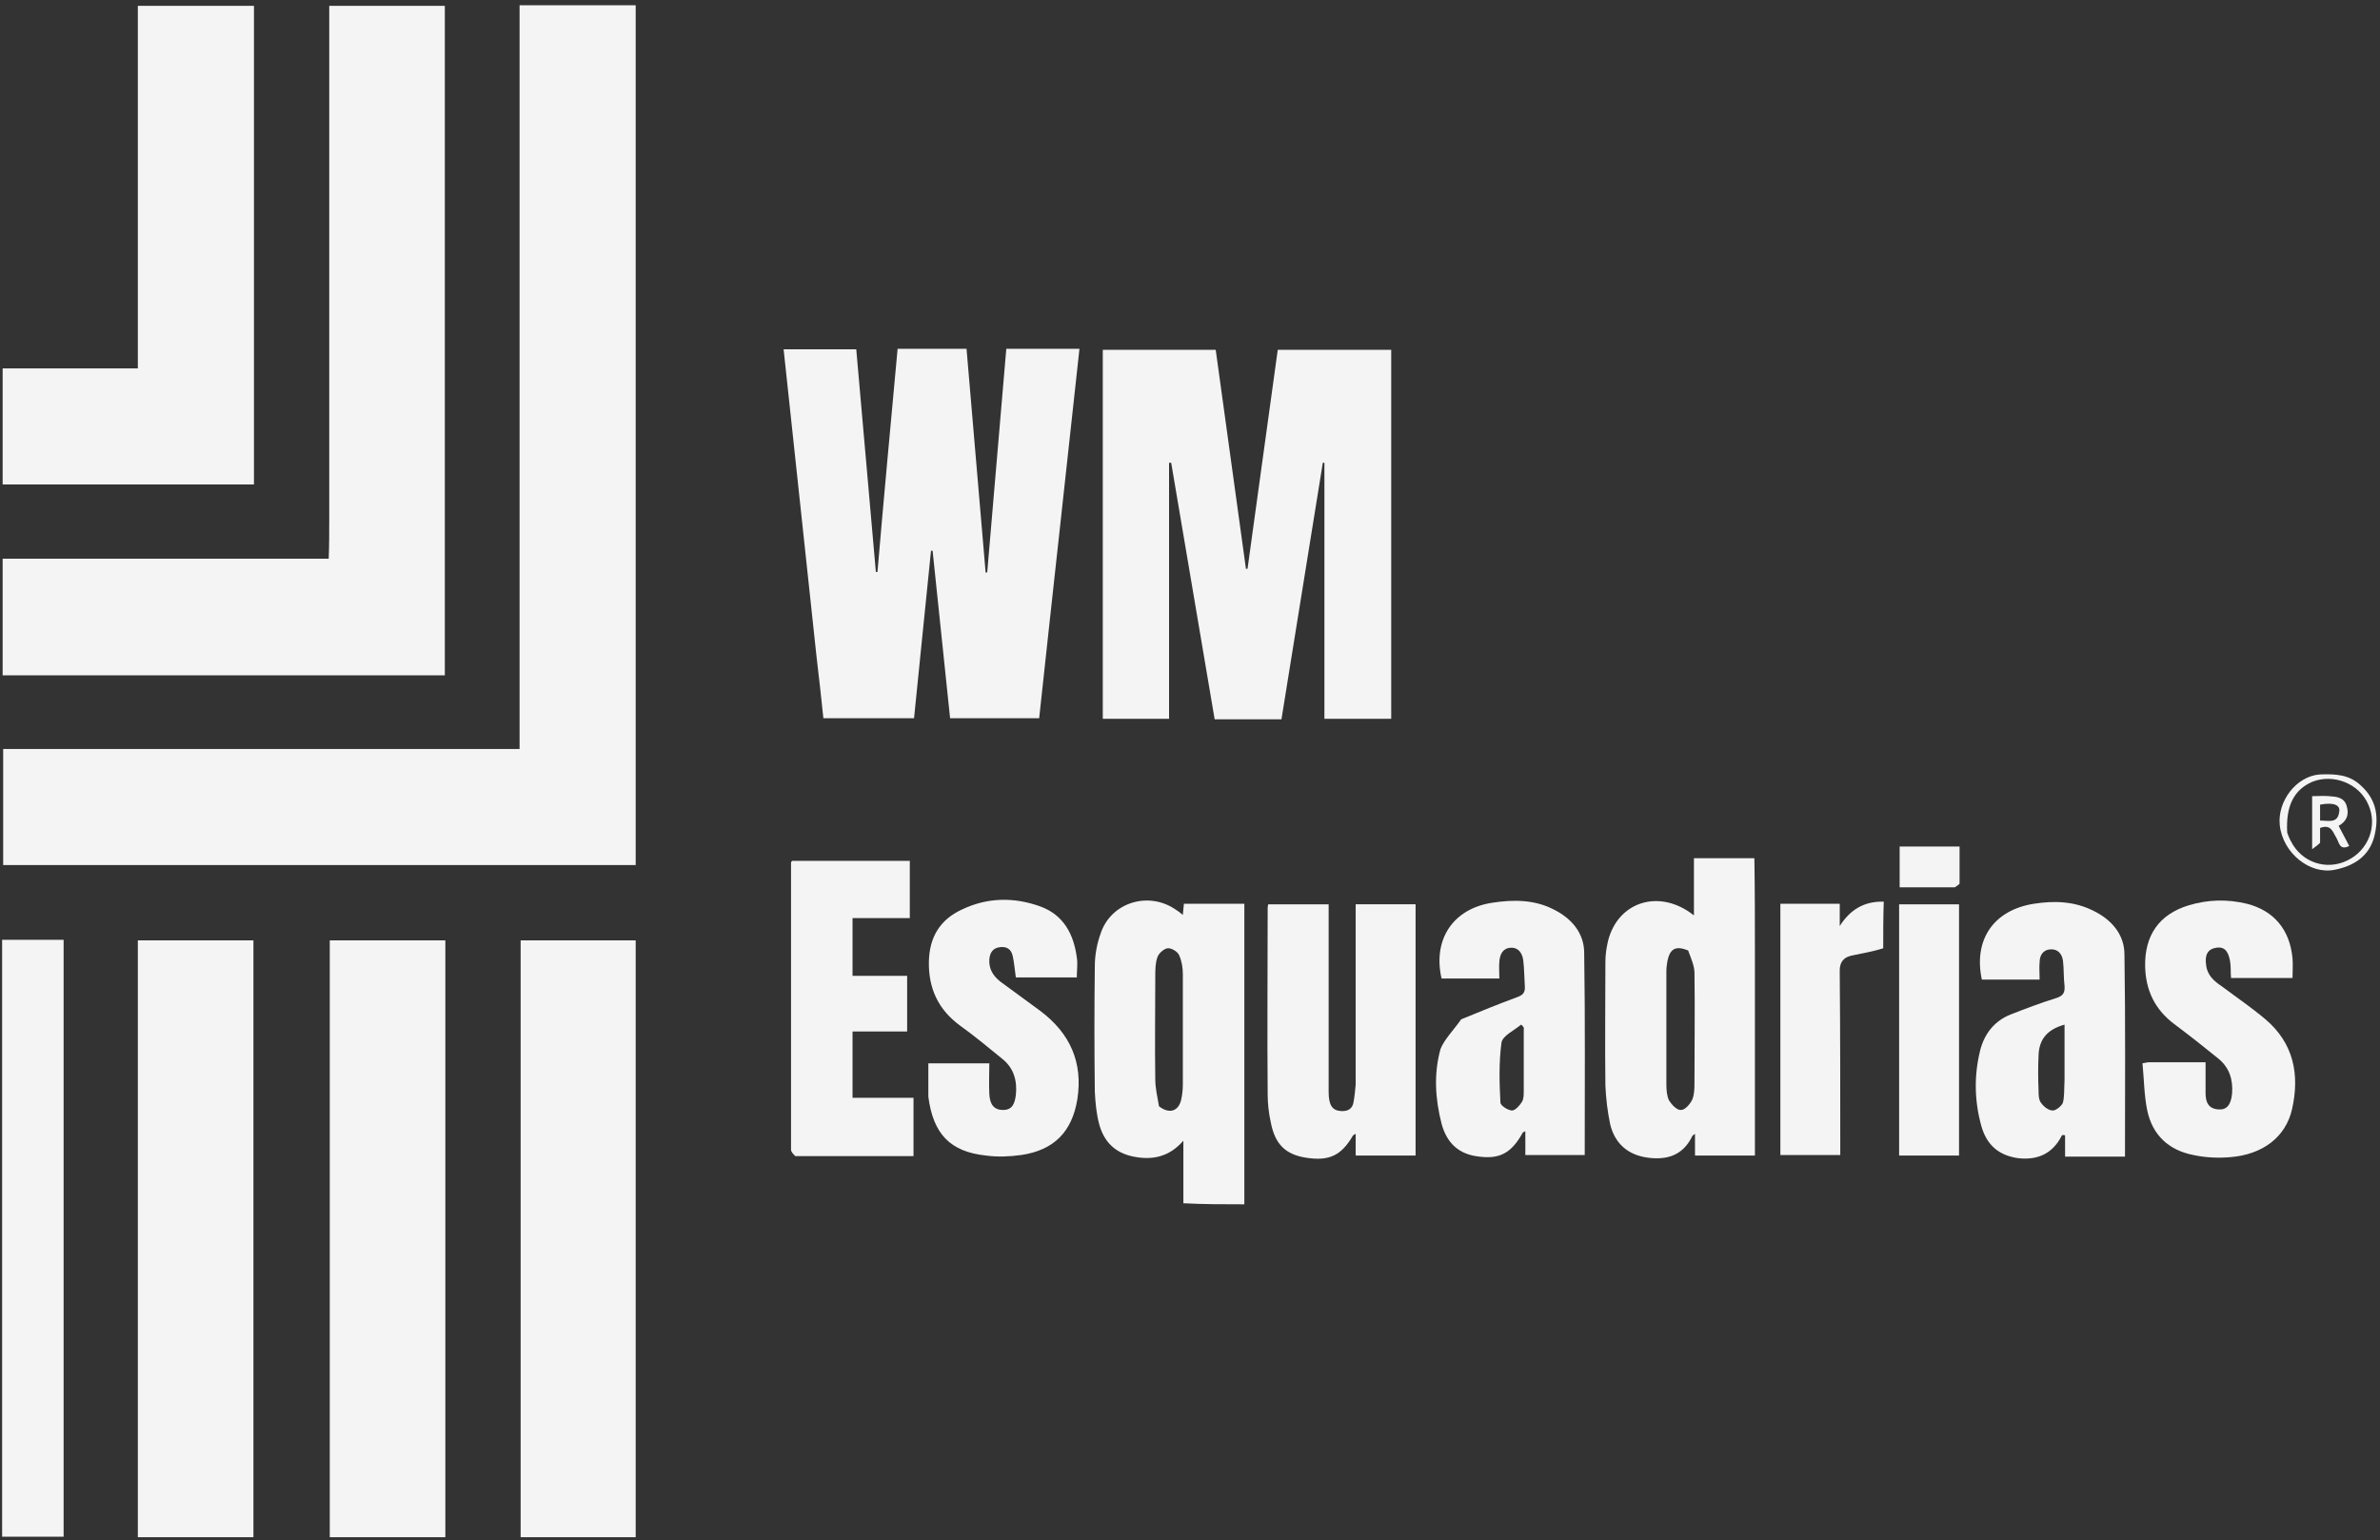 <?xml version="1.0" encoding="utf-8"?>
<!-- Generator: Adobe Illustrator 27.9.3, SVG Export Plug-In . SVG Version: 9.03 Build 53313)  -->
<svg version="1.1" id="Camada_1" xmlns="http://www.w3.org/2000/svg" xmlns:xlink="http://www.w3.org/1999/xlink" x="0px" y="0px"
	 viewBox="0 0 448.9 290.6" style="enable-background:new 0 0 448.9 290.6;" xml:space="preserve">
<rect x="0" y="0" width="448.9" height="290.6" fill="#333333" stroke="none"/>
<style type="text/css">
	.st0{fill:#F4F4F4;}
</style>
<g>
	<path class="st0" d="M119.9,138.1c0,8.5,0,16.7,0,25.1c-39.8,0-79.5,0-119.3,0c0-7.2,0-14.4,0-21.9c32.4,0,64.8,0,97.4,0
		c0-46.8,0-93.5,0-140.3c7.3,0,14.5,0,21.9,0C119.9,46.6,119.9,92.2,119.9,138.1z"/>
	<path class="st0" d="M62.1,97.9c0-32.4,0-64.5,0-96.8c7.3,0,14.5,0,21.8,0c0,42.1,0,84.1,0,126.3c-27.8,0-55.5,0-83.4,0
		c0-7.3,0-14.5,0-22c20.5,0,40.9,0,61.5,0C62.1,102.8,62.1,100.5,62.1,97.9z"/>
	<path class="st0" d="M208,81.9c0-5.4,0-10.6,0-15.9c7.1,0,14.2,0,21.3,0c1.9,13.8,3.8,27.5,5.7,41.3c0.1,0,0.2,0,0.3,0
		c1.9-13.7,3.8-27.5,5.7-41.3c7.1,0,14.2,0,21.4,0c0,23.1,0,46.3,0,69.6c-4.1,0-8.3,0-12.6,0c0-16.1,0-32.2,0-48.3
		c-0.1,0-0.2,0-0.3,0c-2.6,16.1-5.2,32.2-7.8,48.4c-4.2,0-8.3,0-12.6,0c-2.7-16.1-5.5-32.3-8.2-48.4c-0.1,0-0.2,0-0.4,0
		c0,16.1,0,32.2,0,48.3c-4.2,0-8.2,0-12.5,0C208,117.8,208,99.9,208,81.9z"/>
	<path class="st0" d="M154,123.8c-2.1-19.4-4.1-38.5-6.2-57.9c4.6,0,9,0,13.7,0c1.2,14,2.5,28,3.7,42c0.1,0,0.2,0,0.3,0
		c1.2-14,2.5-28,3.8-42.1c4.4,0,8.7,0,13,0c1.2,14.1,2.4,28.1,3.6,42.2c0.1,0,0.2,0,0.3,0c1.2-14,2.4-28,3.6-42.2
		c4.6,0,9.1,0,13.8,0c-2.5,23.2-5.1,46.4-7.6,69.7c-5.6,0-11.1,0-16.8,0c-1.1-10.6-2.2-21.1-3.3-31.6c-0.1,0-0.2,0-0.3,0
		c-1.1,10.5-2.1,21-3.2,31.6c-5.7,0-11.4,0-17.1,0C154.9,131.7,154.5,127.9,154,123.8z"/>
	<path class="st0" d="M26,33.5c0-10.9,0-21.6,0-32.4c7.4,0,14.6,0,21.9,0c0,30.1,0,60.1,0,90.3c-15.8,0-31.5,0-47.4,0
		c0-7.3,0-14.5,0-21.9c8.4,0,16.8,0,25.5,0C26,57.4,26,45.5,26,33.5z"/>
	<path class="st0" d="M119.9,284.4c0,1.9,0,3.7,0,5.6c-7.3,0-14.4,0-21.7,0c0-37.5,0-75,0-112.6c7.2,0,14.3,0,21.7,0
		C119.9,213,119.9,248.6,119.9,284.4z"/>
	<path class="st0" d="M84,179.4c0,36.9,0,73.7,0,110.6c-7.3,0-14.5,0-21.8,0c0-37.5,0-75,0-112.6c7.2,0,14.3,0,21.8,0
		C84,178,84,178.6,84,179.4z"/>
	<path class="st0" d="M26,211.8c0-11.6,0-22.9,0-34.4c7.3,0,14.5,0,21.8,0c0,37.5,0,75,0,112.6c-7.2,0-14.4,0-21.8,0
		C26,264,26,238,26,211.8z"/>
	<path class="st0" d="M12,275.4c0,4.9,0,9.7,0,14.5c-3.9,0-7.7,0-11.6,0c0-37.5,0-75,0-112.6c3.8,0,7.6,0,11.6,0
		C12,210.1,12,242.7,12,275.4z"/>
	<path class="st0" d="M223.2,227c0-3.9,0-7.6,0-11.8c-2.7,3.1-5.9,3.7-9.4,3c-3.5-0.7-5.6-2.8-6.5-6.2c-0.5-1.9-0.7-4-0.8-6
		c-0.1-7.9-0.1-15.9,0-23.8c0-2,0.4-4.2,1.1-6.1c1.9-5.8,8.9-8,14-4.6c0.5,0.3,0.9,0.6,1.5,1.1c0.1-0.8,0.1-1.4,0.2-2.1
		c3.8,0,7.6,0,11.4,0c0,19,0,37.8,0,56.7C230.8,227.2,227,227.2,223.2,227 M218.6,208.7c1.9,1.5,3.7,1,4.2-1.3
		c0.2-0.9,0.3-1.9,0.3-2.9c0-6.9,0-13.8,0-20.7c0-1.2-0.2-2.5-0.7-3.6c-0.3-0.7-1.5-1.4-2.2-1.3c-0.7,0.1-1.7,1-1.9,1.7
		c-0.4,1.1-0.4,2.4-0.4,3.7c0,6.4-0.1,12.9,0,19.3C217.9,205.3,218.3,206.9,218.6,208.7z"/>
	<path class="st0" d="M331,180.6c0,12.5,0,24.9,0,37.4c-3.8,0-7.5,0-11.3,0c0-1.3,0-2.6,0-4.1c-0.3,0.2-0.4,0.3-0.5,0.4
		c-1.7,3.6-4.7,4.6-8.4,4.1c-3.7-0.5-6.2-2.6-7.1-6.3c-0.5-2.4-0.8-4.9-0.9-7.3c-0.1-7.8,0-15.6,0-23.4c0-1.3,0.2-2.6,0.5-3.9
		c1.9-7.5,9.8-9.9,16.2-4.8c0-3.7,0-7.2,0-10.8c3.9,0,7.5,0,11.4,0C331,168.1,331,174.3,331,180.6 M318.4,179.3
		c-2.3-0.9-3.4-0.4-3.9,2c-0.1,0.6-0.2,1.3-0.2,1.9c0,7.1,0,14.3,0,21.4c0,1,0.1,2.2,0.5,3c0.5,0.8,1.5,1.9,2.3,1.8
		c0.7,0,1.7-1.1,2.1-2c0.4-1,0.4-2.2,0.4-3.2c0-6.9,0.1-13.8,0-20.7C319.6,182.3,319,180.9,318.4,179.3z"/>
	<path class="st0" d="M255.7,191.9c0-7.2,0-14.2,0-21.3c3.8,0,7.5,0,11.3,0c0,15.7,0,31.5,0,47.4c-3.7,0-7.4,0-11.3,0
		c0-1.3,0-2.6,0-4.1c-0.3,0.2-0.4,0.2-0.5,0.3c-2.2,3.8-4.5,4.9-8.9,4.2c-3.8-0.6-5.8-2.5-6.6-6.6c-0.4-1.8-0.6-3.6-0.6-5.4
		c-0.1-11.6,0-23.3,0-34.9c0-0.3,0-0.5,0.1-0.9c3.8,0,7.5,0,11.4,0c0,0.7,0,1.4,0,2.1c0,11.1,0,22.2,0,33.3c0,2.5,0.7,3.5,2.3,3.6
		c1.3,0.1,2.2-0.4,2.4-1.7c0.2-1.1,0.3-2.2,0.4-3.3C255.7,200.4,255.7,196.3,255.7,191.9z"/>
	<path class="st0" d="M275.6,192.3c3.6-1.5,7.1-2.9,10.6-4.2c1.1-0.4,1.5-0.9,1.4-2.1c-0.1-1.6-0.1-3.2-0.3-4.9
		c-0.2-1.3-0.9-2.4-2.4-2.3c-1.5,0.1-2,1.3-2.1,2.6c-0.1,1,0,2,0,3.2c-3.8,0-7.4,0-10.9,0c-1.7-7.4,2.2-13.2,9.6-14.3
		c3.9-0.6,7.8-0.6,11.4,1.2c3.5,1.7,5.9,4.5,5.9,8.3c0.2,12.7,0.1,25.3,0.1,38.1c-3.7,0-7.4,0-11.2,0c0-1.5,0-2.9,0-4.5
		c-0.3,0.2-0.5,0.2-0.5,0.3c-2.1,3.8-4.3,5-8.2,4.5c-3.8-0.4-6.1-2.5-7.1-6.2c-1.2-4.7-1.5-9.4-0.2-14.1
		C272.4,196.1,274.2,194.3,275.6,192.3 M286.9,193.3c-1.3,1.1-3.5,2.1-3.7,3.4c-0.5,3.7-0.4,7.6-0.2,11.3c0,0.6,1.5,1.5,2.2,1.5
		c0.6,0,1.5-1,1.9-1.7c0.3-0.5,0.3-1.4,0.3-2.1c0-3.8,0-7.6,0-11.5C287.5,193.9,287.3,193.6,286.9,193.3z"/>
	<path class="st0" d="M389.5,214.2c-0.2-0.1-0.5-0.1-0.6,0c-1.7,3.4-4.5,4.7-8.2,4.3c-3.7-0.5-6-2.5-7-6.1
		c-1.3-4.7-1.4-9.5-0.2-14.3c0.8-3.1,2.7-5.5,5.7-6.7c2.8-1.1,5.7-2.2,8.6-3.1c1.3-0.4,1.7-1,1.6-2.3c-0.2-1.6-0.1-3.2-0.3-4.8
		c-0.2-1.3-1-2.2-2.4-2.1c-1.4,0.1-2,1.2-2,2.4c-0.1,1,0,2.1,0,3.3c-3.7,0-7.3,0-10.9,0c-1.6-7.5,2.2-13.1,9.8-14.3
		c3.8-0.6,7.6-0.5,11.2,1.3c3.5,1.7,5.9,4.5,5.9,8.3c0.2,12.7,0.1,25.3,0.1,38.1c-3.7,0-7.4,0-11.3,0
		C389.5,216.7,389.5,215.5,389.5,214.2 M389.4,203.8c0-3.5,0-7,0-10.5c-3.2,0.9-4.8,2.7-4.9,5.8c-0.1,2.2-0.1,4.4,0,6.6
		c0,0.8,0,1.8,0.5,2.4c0.5,0.7,1.4,1.4,2.2,1.4c0.6,0,1.7-0.9,1.9-1.5C389.4,206.8,389.3,205.5,389.4,203.8z"/>
	<path class="st0" d="M150,218.1c-0.4-0.4-0.8-0.8-0.8-1.2c0-18.1,0-36.2,0-54.2c0-0.1,0.1-0.1,0.2-0.3c7.3,0,14.7,0,22.2,0
		c0,3.5,0,7.1,0,10.8c-3.6,0-7.1,0-10.8,0c0,3.7,0,7.2,0,10.9c3.4,0,6.8,0,10.3,0c0,3.6,0,7,0,10.5c-3.5,0-6.8,0-10.3,0
		c0,4.2,0,8.2,0,12.5c3.8,0,7.6,0,11.5,0c0,3.7,0,7.3,0,11C164.9,218.1,157.5,218.1,150,218.1z"/>
	<path class="st0" d="M175.1,206.9c0-2.2,0-4.2,0-6.3c3.7,0,7.5,0,11.5,0c0,2-0.1,3.9,0,5.8c0.1,2,0.9,3,2.6,3
		c1.8,0,2.2-1.3,2.4-2.8c0.3-2.7-0.4-5.1-2.5-6.8c-2.6-2.1-5.2-4.3-8-6.3c-4.1-3-6-7-5.9-12.1c0.1-4.6,2.1-7.9,6.2-9.8
		c4.8-2.3,9.8-2.4,14.8-0.6c4.4,1.6,6.3,5.2,6.9,9.6c0.2,1.2,0,2.5,0,3.8c-3.8,0-7.7,0-11.5,0c-0.2-1.4-0.3-2.8-0.6-4.1
		c-0.3-1.3-1.2-1.8-2.5-1.6c-1.3,0.2-1.8,1.1-1.9,2.3c-0.1,1.8,0.7,3.1,2.1,4.2c2.5,1.8,5,3.7,7.5,5.5c5.6,4.2,8.1,9.7,7,16.7
		c-1,6.1-4.4,9.6-10.6,10.5c-2.2,0.3-4.4,0.4-6.6,0.1C179.2,217.3,176,213.9,175.1,206.9z"/>
	<path class="st0" d="M419.1,186.1c2.8,2.1,5.6,4,8.2,6.2c5.3,4.5,6.5,10.4,5,17c-1.2,5.2-5.5,8.5-11.6,9c-2.3,0.2-4.7,0.1-7-0.4
		c-4.6-0.9-7.7-3.7-8.7-8.4c-0.6-2.9-0.6-5.9-0.9-8.9c0.7-0.1,0.9-0.2,1.2-0.2c3.4,0,6.9,0,10.7,0c0,2,0,3.9,0,5.8
		c0,1.7,0.5,3,2.5,3.1c1.5,0.1,2.3-0.9,2.5-3c0.2-2.6-0.5-4.9-2.6-6.6c-2.7-2.2-5.5-4.4-8.3-6.5c-3.6-2.7-5.4-6.3-5.5-10.9
		c-0.1-5.8,2.6-9.8,8.2-11.5c3.6-1.1,7.3-1.2,11-0.3c5.1,1.3,8.1,4.9,8.6,10.3c0.1,1.2,0,2.4,0,3.7c-3.9,0-7.7,0-11.6,0
		c-0.1-1.1,0-2.3-0.2-3.3c-0.3-1.4-0.8-2.7-2.6-2.4c-1.5,0.2-2.2,1.3-1.9,3.2C416.3,184,417.6,185.1,419.1,186.1z"/>
	<path class="st0" d="M355.2,178.9c-1.9,0.6-3.7,0.9-5.6,1.3c-1.8,0.3-2.7,1.2-2.6,3.3c0.1,11.4,0.1,22.9,0.1,34.4
		c-3.8,0-7.5,0-11.3,0c0-15.8,0-31.5,0-47.4c3.7,0,7.4,0,11.2,0c0,1.4,0,2.8,0,4.2c1.9-3,4.5-4.7,8.3-4.6
		C355.2,173,355.2,175.9,355.2,178.9z"/>
	<path class="st0" d="M358.2,214.6c0-14.8,0-29.3,0-44c3.8,0,7.5,0,11.3,0c0,15.8,0,31.6,0,47.4c-3.7,0-7.4,0-11.3,0
		C358.2,216.9,358.2,215.8,358.2,214.6z"/>
	<path class="st0" d="M368.7,167.4c-3.6,0-6.9,0-10.4,0c0-2.6,0-5.1,0-7.7c3.6,0,7.4,0,11.3,0c0,2.3,0,4.6,0,7
		C369.5,166.9,369.1,167.1,368.7,167.4z"/>
	<path class="st0" d="M445.3,148.2c3.1,2.8,3.4,6.2,2.5,9.7c-1,3.7-3.9,5.5-7.5,6.2c-4.6,0.9-9.7-3.1-10.3-8.4
		c-0.5-4.5,3.1-9.3,7.6-9.6C440.5,146,443.1,146.1,445.3,148.2 M431.4,157.1c0.2,0.5,0.4,1.1,0.7,1.6c2,4,6.7,5.6,10.7,3.6
		c3.9-1.9,5.7-6.5,3.9-10.5c-1.7-4-6.6-5.9-10.6-4.3C432.7,149,431.1,152,431.4,157.1z"/>
	<path class="st0" d="M437.6,159c-0.4,0.4-0.8,0.7-1.5,1.2c0-3.6,0-6.7,0-10c1.1,0,2.1-0.1,3.2,0c1.4,0.1,2.8,0.2,3.3,1.8
		c0.5,1.6,0.1,2.9-1.5,3.8c0.7,1.3,1.3,2.5,2,3.8c-1.8,0.9-1.9-0.6-2.4-1.5c-0.7-1.1-1-2.7-3.1-1.9C437.6,157.1,437.6,158,437.6,159
		 M437.6,151.8c0,1,0,2,0,3c1.6,0,3.3,0.6,3.6-1.6C441.5,151.9,440.2,151.3,437.6,151.8z"/>
</g>
</svg>
